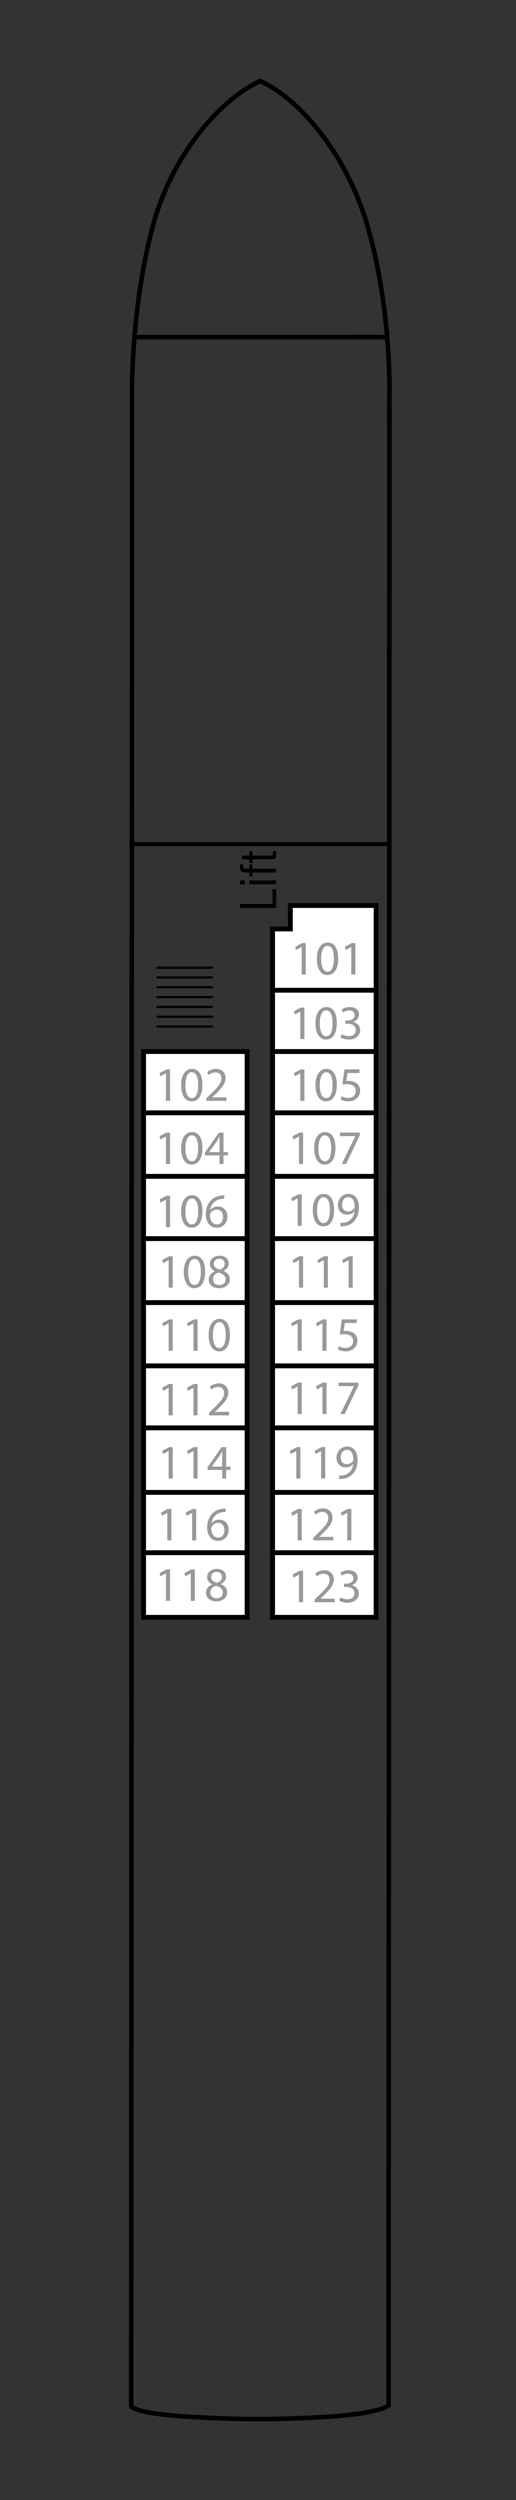 <?xml version="1.0" encoding="utf-8"?>
<!-- Generator: Adobe Illustrator 15.1.0, SVG Export Plug-In . SVG Version: 6.00 Build 0)  -->
<!DOCTYPE svg PUBLIC "-//W3C//DTD SVG 1.1//EN" "http://www.w3.org/Graphics/SVG/1.1/DTD/svg11.dtd">
<svg version="1.1" id="Ebene_1" xmlns="http://www.w3.org/2000/svg" xmlns:xlink="http://www.w3.org/1999/xlink" x="0px" y="0px"
	 width="64px" height="310px" viewBox="0 0 64 310" enable-background="new 0 0 64 310" xml:space="preserve">
<rect x="0" y="0" width="64" height="310" fill="#333333" stroke="none"/>
<g>
	<path fill="none" stroke="#000000" stroke-width="0.268" stroke-miterlimit="3.864" d="M19.422,119.985h6.963 M19.422,121.201
		h6.963 M19.422,122.417h6.963 M19.422,123.638h6.963 M19.422,124.85h6.963 M19.422,126.069h6.963 M19.422,127.285h6.963"/>
	<path fill="none" stroke="#000000" stroke-width="0.567" stroke-miterlimit="3.864" d="M16.369,50.917l0.014-1.313
		c0,0-0.283-10.828,2.557-21.523c2.364-8.916,8.439-15.818,13.344-18.031c4.903,2.213,10.778,9.174,13.317,18.031
		c3.088,10.771,2.692,21.456,2.692,21.456v2.651"/>
	<path fill="none" stroke="#000000" stroke-width="0.567" stroke-miterlimit="3.864" d="M48.303,50.516
		c0,20.211-0.107,239.587-0.107,247.761c0,0-1.146,1.146-9.771,1.521c-6.062,0.264-9.396,0.188-14.733-0.117
		c-7.631-0.443-7.424-1.397-7.424-1.397c0-8.175,0.098-228.059,0.111-248.271"/>
	<path fill="none" stroke="#000000" stroke-width="0.4" d="M20.557,125.135"/>
	
		<line fill="none" stroke="#000000" stroke-width="0.567" stroke-miterlimit="3.864" x1="16.615" y1="41.805" x2="48.303" y2="41.8"/>
	<path fill="none" stroke="#000000" stroke-width="0.567" stroke-miterlimit="3.864" d="M47.639,71.134"/>
	
		<line fill="none" stroke="#000000" stroke-width="0.5" stroke-miterlimit="3.864" x1="16.078" y1="104.667" x2="47.988" y2="104.667"/>
</g>
<g display="none">
	<path display="inline" d="M131.87,176.992h-4.92v-1.302l1.805-1.021c0.517-0.295,1.132-0.583,1.687-0.803l-0.002-0.021
		c-0.646,0.067-1.312,0.09-2.055,0.09h-1.435v-1.021h4.92v1.165l-1.894,1.055c-0.531,0.295-1.162,0.615-1.738,0.854v0.021
		c0.654-0.033,1.351-0.048,2.154-0.048h1.479L131.87,176.992L131.87,176.992z"/>
	<path display="inline" d="M130.439,171.143c0.461-0.033,0.682-0.488,0.682-1.008c0-0.377-0.051-0.684-0.152-0.982l0.752-0.146
		c0.15,0.37,0.225,0.813,0.225,1.294c0,1.211-0.696,1.905-1.813,1.905c-0.904,0-1.908-0.564-1.908-1.806
		c0-1.152,0.896-1.596,1.779-1.596c0.189,0,0.354,0.021,0.438,0.039v2.297L130.439,171.143L130.439,171.143z M129.682,169.837
		c-0.269-0.002-0.726,0.118-0.726,0.623c0,0.472,0.428,0.659,0.726,0.688V169.837z"/>
	<path display="inline" d="M129.499,168.145c-0.472,0-0.865,0.02-1.201,0.027v-0.965l0.5-0.058v-0.016
		c-0.377-0.266-0.579-0.672-0.579-1.188c0-0.778,0.68-1.481,1.819-1.481c1.301,0,1.912,0.83,1.912,1.625
		c0,0.428-0.173,0.77-0.408,0.928v0.021h1.772v1.104L129.499,168.145L129.499,168.145z M130.34,167.033
		c0.084,0,0.162-0.013,0.232-0.022c0.297-0.071,0.527-0.327,0.527-0.646c0-0.479-0.406-0.767-1.019-0.767
		c-0.563,0-1.002,0.254-1.002,0.746c0,0.313,0.231,0.598,0.563,0.664c0.063,0.018,0.131,0.021,0.193,0.021L130.34,167.033
		L130.34,167.033z"/>
	<path display="inline" d="M127.329,162.542h0.969v-0.8h0.82v0.8h1.293c0.433,0,0.629-0.106,0.629-0.438
		c0-0.156-0.006-0.225-0.03-0.33l0.842-0.008c0.053,0.146,0.098,0.406,0.098,0.719c0,0.357-0.125,0.658-0.313,0.838
		c-0.212,0.205-0.552,0.313-1.058,0.313h-1.461v0.476h-0.82v-0.476h-0.668L127.329,162.542z"/>
	<path display="inline" d="M130.727,157.734c0.465,0,0.854-0.014,1.146-0.021v0.964l-0.504,0.053v0.021
		c0.221,0.139,0.584,0.473,0.584,1.106c0,0.729-0.453,1.254-1.555,1.254h-2.104V160h1.922c0.521,0,0.839-0.167,0.839-0.563
		c0-0.302-0.209-0.479-0.396-0.552c-0.063-0.028-0.146-0.041-0.231-0.041h-2.134v-1.112L130.727,157.734L130.727,157.734z"/>
	<path display="inline" d="M129.438,156.84c-0.438,0-0.813,0.016-1.141,0.029v-0.97l0.494-0.053v-0.021
		c-0.229-0.146-0.574-0.513-0.574-1.104c0-0.729,0.486-1.278,1.537-1.278h2.115v1.113h-1.98c-0.459,0-0.773,0.164-0.773,0.563
		c0,0.307,0.22,0.479,0.425,0.563c0.063,0.027,0.176,0.039,0.271,0.039h2.063v1.111L129.438,156.84L129.438,156.84z"/>
	<path display="inline" d="M126.688,149.105h4.115c0.404,0,0.828-0.016,1.066-0.023v0.981l-0.523,0.047v0.021
		c0.4,0.226,0.604,0.657,0.604,1.117c0,0.844-0.726,1.521-1.834,1.521c-1.199,0.006-1.897-0.748-1.897-1.599
		c0-0.441,0.155-0.779,0.403-0.938v-0.017h-1.935V149.105L126.688,149.105z M129.813,150.215c-0.061,0-0.137,0.003-0.201,0.017
		c-0.299,0.063-0.543,0.311-0.543,0.646c0,0.51,0.451,0.769,1.021,0.769c0.604,0,0.979-0.297,0.979-0.761
		c0-0.313-0.219-0.573-0.528-0.646c-0.076-0.018-0.162-0.021-0.25-0.021L129.813,150.215L129.813,150.215z"/>
	<path display="inline" d="M130.439,147.358c0.461-0.027,0.682-0.483,0.682-1.007c0-0.376-0.051-0.685-0.152-0.979l0.752-0.15
		c0.15,0.37,0.225,0.816,0.225,1.296c0,1.21-0.696,1.903-1.813,1.903c-0.904,0-1.908-0.564-1.908-1.8
		c0-1.157,0.896-1.601,1.779-1.601c0.189,0,0.354,0.021,0.438,0.039v2.297L130.439,147.358L130.439,147.358z M129.682,146.054
		c-0.269-0.003-0.726,0.117-0.726,0.622c0,0.471,0.428,0.66,0.726,0.688V146.054z"/>
	<path display="inline" d="M131.779,141.68c0.092,0.199,0.166,0.571,0.166,0.994c0,1.154-0.705,1.89-1.828,1.89
		c-1.043,0-1.898-0.714-1.898-2.041c0-0.295,0.055-0.617,0.143-0.849l0.824,0.173c-0.059,0.135-0.106,0.328-0.106,0.621
		c0,0.588,0.414,0.965,1,0.959c0.649,0,1.004-0.438,1.004-0.979c0-0.268-0.054-0.471-0.114-0.642L131.779,141.68z"/>
	<path display="inline" d="M129.809,139.959v-0.021c-0.146-0.084-0.299-0.172-0.431-0.258l-1.08-0.726v-1.331l1.449,1.276
		l2.123-1.463v1.363l-1.468,0.862l0.354,0.28h1.113v1.106h-5.182v-1.106h3.119v0.008h0.002V139.959L129.809,139.959z"/>
</g>
<g id="Rest">
	<path d="M34.254,112.582h-4.499v-0.497h4.048v-1.835h0.45L34.254,112.582L34.254,112.582z"/>
	<path d="M30.357,109.646h-0.602v-0.473h0.602V109.646z M34.254,109.646H30.92v-0.473h3.334V109.646z"/>
	<path d="M31.322,108.19v0.483h-0.4v-0.479h-0.279c-0.197,0-0.477,0-0.645-0.12c-0.225-0.152-0.279-0.438-0.238-0.881h0.4
		c-0.035,0.386,0,0.521,0.404,0.521h0.354v-0.521h0.4v0.521h2.934v0.476H31.322z"/>
	<path d="M30.919,106.095v-0.56h0.4v0.554h2.27c0.115,0,0.261,0.041,0.261-0.226v-0.315h0.399v0.521
		c0.006,0.276-0.041,0.487-0.545,0.487h-2.391v0.464h-0.396v-0.461h-0.905v-0.469h0.905v0.004L30.919,106.095L30.919,106.095z"/>
</g>
<g id="KabRooms">
	
		<rect id="r_116" x="17.807" y="185.051" fill="#FFFFFF" stroke="#000000" stroke-width="0.6" stroke-miterlimit="10" width="12.838" height="8.01"/>
	
		<rect id="r_114" x="17.807" y="177.049" fill="#FFFFFF" stroke="#000000" stroke-width="0.6" stroke-miterlimit="10" width="12.838" height="8"/>
	
		<rect id="r_112" x="17.807" y="169.359" fill="#FFFFFF" stroke="#000000" stroke-width="0.6" stroke-miterlimit="10" width="12.838" height="7.689"/>
	
		<rect id="r_110" x="17.807" y="161.516" fill="#FFFFFF" stroke="#000000" stroke-width="0.6" stroke-miterlimit="10" width="12.838" height="7.844"/>
	
		<rect id="r_108" x="17.807" y="153.579" fill="#FFFFFF" stroke="#000000" stroke-width="0.6" stroke-miterlimit="10" width="12.838" height="7.937"/>
	
		<rect id="r_106" x="17.807" y="145.859" fill="#FFFFFF" stroke="#000000" stroke-width="0.6" stroke-miterlimit="10" width="12.838" height="7.725"/>
	
		<rect id="r_104" x="17.807" y="137.984" fill="#FFFFFF" stroke="#000000" stroke-width="0.6" stroke-miterlimit="10" width="12.838" height="7.875"/>
	
		<rect id="r_102" x="17.807" y="130.385" fill="#FFFFFF" stroke="#000000" stroke-width="0.6" stroke-miterlimit="10" width="12.838" height="7.6"/>
	
		<rect id="r_121" x="33.809" y="185.051" fill="#FFFFFF" stroke="#000000" stroke-width="0.6" stroke-miterlimit="10" width="12.84" height="8.01"/>
	
		<rect id="r_119" x="33.809" y="177.049" fill="#FFFFFF" stroke="#000000" stroke-width="0.6" stroke-miterlimit="10" width="12.84" height="8"/>
	
		<rect id="r_117" x="33.809" y="169.359" fill="#FFFFFF" stroke="#000000" stroke-width="0.6" stroke-miterlimit="10" width="12.84" height="7.689"/>
	
		<rect id="r_115" x="33.809" y="161.516" fill="#FFFFFF" stroke="#000000" stroke-width="0.6" stroke-miterlimit="10" width="12.84" height="7.844"/>
	
		<rect id="r_111" x="33.809" y="153.579" fill="#FFFFFF" stroke="#000000" stroke-width="0.6" stroke-miterlimit="10" width="12.84" height="7.937"/>
	
		<rect id="r_109" x="33.809" y="145.859" fill="#FFFFFF" stroke="#000000" stroke-width="0.6" stroke-miterlimit="10" width="12.84" height="7.725"/>
	
		<rect id="r_107" x="33.809" y="137.984" fill="#FFFFFF" stroke="#000000" stroke-width="0.6" stroke-miterlimit="10" width="12.84" height="7.875"/>
	
		<rect id="r_105" x="33.809" y="130.385" fill="#FFFFFF" stroke="#000000" stroke-width="0.6" stroke-miterlimit="10" width="12.84" height="7.6"/>
	
		<rect id="r_118" x="17.807" y="192.531" fill="#FFFFFF" stroke="#000000" stroke-width="0.6" stroke-miterlimit="10" width="12.838" height="8.012"/>
	
		<rect id="r_123" x="33.809" y="192.531" fill="#FFFFFF" stroke="#000000" stroke-width="0.6" stroke-miterlimit="10" width="12.84" height="8.012"/>
	
		<rect id="r_103" x="33.809" y="122.785" fill="#FFFFFF" stroke="#000000" stroke-width="0.6" stroke-miterlimit="10" width="12.84" height="7.6"/>
	<polygon id="r_101" fill="#FFFFFF" stroke="#000000" stroke-width="0.6" stroke-miterlimit="10" points="33.809,115.186 
		36.012,115.187 36.012,112.281 46.648,112.281 46.648,115.186 46.648,122.785 33.809,122.785 	"/>
</g>
<g id="KabNo">
	<g id="n_117" enable-background="new    ">
		<path fill="#999999" d="M36.915,171.929h-0.012l-0.678,0.366l-0.103-0.402l0.852-0.455h0.45v3.897h-0.51V171.929z"/>
		<path fill="#999999" d="M39.993,171.929h-0.012l-0.678,0.366l-0.103-0.402l0.852-0.455h0.45v3.897h-0.51V171.929z"/>
		<path fill="#999999" d="M44.456,171.438v0.348l-1.696,3.55h-0.547l1.691-3.448v-0.012h-1.906v-0.438H44.456z"/>
	</g>
	<g id="n_101" enable-background="new    ">
		<path fill="#999999" d="M37.415,117.429h-0.012l-0.678,0.366l-0.103-0.402l0.852-0.455h0.45v3.897h-0.51V117.429z"/>
		<path fill="#999999" d="M41.944,118.844c0,1.325-0.497,2.058-1.354,2.058c-0.762,0-1.283-0.714-1.296-2.003
			c0-1.313,0.569-2.027,1.361-2.027C41.471,116.871,41.944,117.603,41.944,118.844z M39.828,118.905
			c0,1.013,0.312,1.589,0.791,1.589c0.533,0,0.791-0.63,0.791-1.625c0-0.96-0.239-1.589-0.791-1.589
			C40.164,117.28,39.828,117.843,39.828,118.905z"/>
		<path fill="#999999" d="M43.57,117.429h-0.012l-0.678,0.366l-0.102-0.402l0.852-0.455h0.449v3.897h-0.51V117.429z"/>
	</g>
	<g id="n_102" enable-background="new    ">
		<path fill="#999999" d="M20.582,133.095H20.57l-0.678,0.366l-0.102-0.402l0.852-0.455h0.45v3.897h-0.51V133.095z"/>
		<path fill="#999999" d="M25.111,134.51c0,1.325-0.498,2.058-1.355,2.058c-0.762,0-1.283-0.714-1.295-2.003
			c0-1.313,0.57-2.027,1.361-2.027C24.637,132.537,25.111,133.269,25.111,134.51z M22.994,134.571c0,1.013,0.312,1.589,0.792,1.589
			c0.534,0,0.792-0.63,0.792-1.625c0-0.96-0.24-1.589-0.792-1.589C23.33,132.946,22.994,133.509,22.994,134.571z"/>
		<path fill="#999999" d="M25.592,136.501v-0.324l0.414-0.401c0.996-0.947,1.451-1.451,1.451-2.039c0-0.396-0.186-0.762-0.768-0.762
			c-0.354,0-0.647,0.181-0.828,0.33l-0.168-0.372c0.264-0.222,0.654-0.396,1.098-0.396c0.839,0,1.193,0.576,1.193,1.134
			c0,0.719-0.522,1.301-1.343,2.093l-0.306,0.287v0.013h1.745v0.438H25.592z"/>
	</g>
	<g id="n_103" enable-background="new    ">
		<path fill="#999999" d="M37.249,125.427h-0.012l-0.678,0.366l-0.103-0.402l0.852-0.455h0.45v3.897h-0.51V125.427z"/>
		<path fill="#999999" d="M41.778,126.842c0,1.325-0.497,2.058-1.354,2.058c-0.762,0-1.283-0.714-1.296-2.003
			c0-1.313,0.569-2.027,1.361-2.027C41.305,124.869,41.778,125.601,41.778,126.842z M39.662,126.903
			c0,1.013,0.312,1.589,0.791,1.589c0.533,0,0.791-0.63,0.791-1.625c0-0.96-0.239-1.589-0.791-1.589
			C39.998,125.278,39.662,125.841,39.662,126.903z"/>
		<path fill="#999999" d="M42.386,128.234c0.149,0.09,0.491,0.24,0.863,0.24c0.672,0,0.888-0.426,0.882-0.756
			c-0.006-0.546-0.498-0.779-1.008-0.779h-0.294v-0.396h0.294c0.384,0,0.869-0.197,0.869-0.659c0-0.312-0.197-0.588-0.684-0.588
			c-0.312,0-0.611,0.138-0.779,0.258l-0.144-0.384c0.21-0.149,0.605-0.3,1.025-0.3c0.768,0,1.115,0.456,1.115,0.93
			c0,0.407-0.246,0.749-0.72,0.923v0.013c0.48,0.09,0.863,0.449,0.869,0.995c0,0.624-0.491,1.17-1.421,1.17
			c-0.438,0-0.821-0.139-1.013-0.265L42.386,128.234z"/>
	</g>
	<g id="n_105" enable-background="new    ">
		<path fill="#999999" d="M37.249,133.094h-0.012l-0.678,0.366l-0.103-0.402l0.852-0.455h0.45v3.897h-0.51V133.094z"/>
		<path fill="#999999" d="M41.778,134.509c0,1.325-0.497,2.058-1.354,2.058c-0.762,0-1.283-0.714-1.296-2.003
			c0-1.313,0.569-2.027,1.361-2.027C41.305,132.536,41.778,133.268,41.778,134.509z M39.662,134.57c0,1.013,0.312,1.589,0.791,1.589
			c0.533,0,0.791-0.63,0.791-1.625c0-0.96-0.239-1.589-0.791-1.589C39.998,132.945,39.662,133.508,39.662,134.57z"/>
		<path fill="#999999" d="M44.586,133.046H43.1l-0.15,1.001c0.09-0.012,0.174-0.018,0.318-0.018c0.305,0,0.6,0.06,0.839,0.21
			c0.306,0.168,0.558,0.51,0.558,0.995c0,0.762-0.605,1.332-1.451,1.332c-0.426,0-0.779-0.12-0.971-0.24l0.131-0.402
			c0.162,0.097,0.48,0.217,0.84,0.217c0.492,0,0.924-0.324,0.918-0.846c0-0.504-0.342-0.857-1.115-0.857
			c-0.229,0-0.402,0.018-0.546,0.035l0.251-1.87h1.865V133.046z"/>
	</g>
	<g id="n_104" enable-background="new    ">
		<path fill="#999999" d="M20.582,140.927H20.57l-0.678,0.366l-0.102-0.402l0.852-0.455h0.45v3.897h-0.51V140.927z"/>
		<path fill="#999999" d="M25.111,142.342c0,1.325-0.498,2.058-1.355,2.058c-0.762,0-1.283-0.714-1.295-2.003
			c0-1.313,0.57-2.027,1.361-2.027C24.638,140.369,25.111,141.101,25.111,142.342z M22.995,142.403c0,1.013,0.312,1.589,0.792,1.589
			c0.534,0,0.792-0.63,0.792-1.625c0-0.96-0.24-1.589-0.792-1.589C23.331,140.778,22.995,141.341,22.995,142.403z"/>
		<path fill="#999999" d="M27.224,144.333v-1.067h-1.811v-0.342l1.739-2.488h0.57v2.422h0.545v0.408h-0.545v1.067H27.224z
			 M27.224,142.858v-1.301c0-0.204,0.006-0.408,0.018-0.611h-0.018c-0.12,0.228-0.216,0.396-0.324,0.575l-0.954,1.325v0.012H27.224z
			"/>
	</g>
	<g id="n_107" enable-background="new    ">
		<path fill="#999999" d="M37.082,140.926H37.07l-0.678,0.366l-0.102-0.402l0.852-0.455h0.449v3.897h-0.51V140.926z"/>
		<path fill="#999999" d="M41.611,142.341c0,1.325-0.498,2.058-1.355,2.058c-0.762,0-1.283-0.714-1.295-2.003
			c0-1.313,0.57-2.027,1.361-2.027C41.138,140.368,41.611,141.1,41.611,142.341z M39.494,142.402c0,1.013,0.313,1.589,0.792,1.589
			c0.534,0,0.792-0.63,0.792-1.625c0-0.96-0.24-1.589-0.792-1.589C39.83,140.777,39.494,141.34,39.494,142.402z"/>
		<path fill="#999999" d="M44.623,140.435v0.348l-1.697,3.55h-0.545l1.69-3.448v-0.012h-1.907v-0.438H44.623z"/>
	</g>
	<g id="n_106" enable-background="new    ">
		<path fill="#999999" d="M20.582,148.76H20.57l-0.678,0.366l-0.102-0.402l0.852-0.455h0.45v3.897h-0.51V148.76z"/>
		<path fill="#999999" d="M25.111,150.175c0,1.325-0.498,2.058-1.355,2.058c-0.762,0-1.283-0.714-1.295-2.003
			c0-1.313,0.57-2.027,1.361-2.027C24.638,148.202,25.111,148.934,25.111,150.175z M22.995,150.236c0,1.013,0.312,1.589,0.792,1.589
			c0.534,0,0.792-0.63,0.792-1.625c0-0.96-0.24-1.589-0.792-1.589C23.331,148.611,22.995,149.174,22.995,150.236z"/>
		<path fill="#999999" d="M27.817,148.64c-0.108-0.006-0.246,0.006-0.396,0.03c-0.833,0.132-1.265,0.731-1.355,1.379h0.012
			c0.186-0.252,0.516-0.455,0.948-0.455c0.689,0,1.175,0.503,1.175,1.259c0,0.72-0.486,1.38-1.301,1.38
			c-0.828,0-1.373-0.648-1.373-1.661c0-0.768,0.27-1.374,0.66-1.758c0.324-0.317,0.755-0.516,1.247-0.575
			c0.156-0.024,0.288-0.03,0.384-0.03V148.64z M27.667,150.889c0-0.558-0.318-0.894-0.804-0.894c-0.318,0-0.618,0.192-0.761,0.479
			c-0.03,0.061-0.054,0.132-0.054,0.229c0.006,0.642,0.306,1.121,0.864,1.121C27.362,151.824,27.667,151.447,27.667,150.889z"/>
	</g>
	<g id="n_109" enable-background="new    ">
		<path fill="#999999" d="M36.915,148.594h-0.012l-0.678,0.366l-0.103-0.402l0.852-0.455h0.45V152h-0.51V148.594z"/>
		<path fill="#999999" d="M41.444,150.009c0,1.325-0.497,2.058-1.354,2.058c-0.762,0-1.283-0.714-1.296-2.003
			c0-1.313,0.569-2.027,1.361-2.027C40.971,148.036,41.444,148.768,41.444,150.009z M39.328,150.07c0,1.013,0.312,1.589,0.791,1.589
			c0.533,0,0.791-0.63,0.791-1.625c0-0.96-0.239-1.589-0.791-1.589C39.664,148.445,39.328,149.008,39.328,150.07z"/>
		<path fill="#999999" d="M42.231,151.628c0.114,0.013,0.246,0,0.426-0.018c0.306-0.042,0.594-0.162,0.815-0.378
			c0.258-0.233,0.443-0.576,0.516-1.031h-0.018c-0.217,0.264-0.527,0.414-0.924,0.414c-0.695,0-1.145-0.528-1.145-1.193
			c0-0.738,0.533-1.386,1.33-1.386c0.798,0,1.289,0.642,1.289,1.649c0,0.852-0.287,1.451-0.671,1.822
			c-0.3,0.294-0.714,0.475-1.134,0.522c-0.191,0.029-0.359,0.036-0.485,0.029V151.628z M42.424,149.392
			c0,0.485,0.293,0.827,0.749,0.827c0.354,0,0.63-0.174,0.768-0.407c0.03-0.055,0.048-0.108,0.048-0.198
			c0-0.666-0.246-1.176-0.803-1.176C42.741,148.438,42.424,148.834,42.424,149.392z"/>
	</g>
	<g id="n_108" enable-background="new    ">
		<path fill="#999999" d="M20.916,156.26h-0.012l-0.678,0.366l-0.102-0.402l0.852-0.455h0.45v3.897h-0.51V156.26z"/>
		<path fill="#999999" d="M25.445,157.675c0,1.325-0.498,2.058-1.355,2.058c-0.762,0-1.283-0.714-1.295-2.003
			c0-1.313,0.57-2.027,1.361-2.027C24.971,155.702,25.445,156.434,25.445,157.675z M23.328,157.736c0,1.013,0.312,1.589,0.792,1.589
			c0.534,0,0.792-0.63,0.792-1.625c0-0.96-0.24-1.589-0.792-1.589C23.664,156.111,23.328,156.674,23.328,157.736z"/>
		<path fill="#999999" d="M26.646,157.615c-0.438-0.204-0.624-0.54-0.624-0.876c0-0.617,0.522-1.037,1.211-1.037
			c0.755,0,1.139,0.468,1.139,0.96c0,0.329-0.167,0.689-0.647,0.911v0.018c0.486,0.192,0.786,0.54,0.786,1.008
			c0,0.684-0.582,1.134-1.325,1.134c-0.816,0-1.308-0.48-1.308-1.05c0-0.492,0.294-0.846,0.774-1.05L26.646,157.615z
			 M27.977,158.653c0-0.468-0.33-0.701-0.857-0.852c-0.456,0.132-0.702,0.438-0.702,0.81c-0.018,0.39,0.282,0.738,0.779,0.738
			C27.671,159.349,27.977,159.055,27.977,158.653z M26.526,156.704c-0.006,0.39,0.294,0.6,0.744,0.719
			c0.335-0.113,0.593-0.354,0.593-0.707c0-0.312-0.186-0.636-0.659-0.636C26.766,156.08,26.526,156.368,26.526,156.704z"/>
	</g>
	<g id="n_111" enable-background="new    ">
		<path fill="#999999" d="M37.082,156.26H37.07l-0.678,0.366l-0.102-0.402l0.852-0.455h0.449v3.897h-0.51V156.26z"/>
		<path fill="#999999" d="M40.16,156.26h-0.012l-0.678,0.366l-0.102-0.402l0.852-0.455h0.449v3.897h-0.51V156.26z"/>
		<path fill="#999999" d="M43.238,156.26h-0.012l-0.678,0.366l-0.103-0.402l0.852-0.455h0.45v3.897h-0.51V156.26z"/>
	</g>
	<g id="n_110" enable-background="new    ">
		<path fill="#999999" d="M20.915,164.094h-0.012l-0.678,0.366l-0.102-0.402l0.852-0.455h0.45v3.897h-0.51V164.094z"/>
		<path fill="#999999" d="M23.993,164.094h-0.012l-0.678,0.366l-0.102-0.402l0.852-0.455h0.45v3.897h-0.51V164.094z"/>
		<path fill="#999999" d="M28.522,165.509c0,1.325-0.498,2.058-1.355,2.058c-0.762,0-1.283-0.714-1.295-2.003
			c0-1.313,0.57-2.027,1.361-2.027C28.048,163.536,28.522,164.268,28.522,165.509z M26.405,165.57c0,1.013,0.312,1.589,0.792,1.589
			c0.534,0,0.792-0.63,0.792-1.625c0-0.96-0.24-1.589-0.792-1.589C26.741,163.945,26.405,164.508,26.405,165.57z"/>
	</g>
	<g id="n_115" enable-background="new    ">
		<path fill="#999999" d="M36.915,164.094h-0.012l-0.678,0.366l-0.103-0.402l0.852-0.455h0.45v3.897h-0.51V164.094z"/>
		<path fill="#999999" d="M39.993,164.094h-0.012l-0.678,0.366l-0.103-0.402l0.852-0.455h0.45v3.897h-0.51V164.094z"/>
		<path fill="#999999" d="M44.252,164.046h-1.486l-0.15,1.001c0.09-0.012,0.174-0.018,0.318-0.018c0.305,0,0.6,0.06,0.839,0.21
			c0.306,0.168,0.558,0.51,0.558,0.995c0,0.762-0.605,1.332-1.451,1.332c-0.426,0-0.779-0.12-0.971-0.24l0.131-0.402
			c0.162,0.097,0.48,0.217,0.84,0.217c0.492,0,0.924-0.324,0.918-0.846c0-0.504-0.342-0.857-1.115-0.857
			c-0.229,0-0.402,0.018-0.546,0.035l0.251-1.87h1.865V164.046z"/>
	</g>
	<g id="n_112" enable-background="new    ">
		<path fill="#999999" d="M20.915,172.094h-0.012l-0.678,0.366l-0.102-0.402l0.852-0.455h0.45v3.897h-0.51V172.094z"/>
		<path fill="#999999" d="M23.993,172.094h-0.012l-0.678,0.366l-0.102-0.402l0.852-0.455h0.45v3.897h-0.51V172.094z"/>
		<path fill="#999999" d="M25.926,175.5v-0.324l0.414-0.401c0.996-0.947,1.451-1.451,1.451-2.039c0-0.396-0.186-0.762-0.768-0.762
			c-0.354,0-0.647,0.181-0.828,0.33l-0.168-0.372c0.264-0.222,0.654-0.396,1.098-0.396c0.839,0,1.193,0.576,1.193,1.134
			c0,0.719-0.522,1.301-1.343,2.093l-0.306,0.287v0.013h1.745v0.438H25.926z"/>
	</g>
	<g id="n_114" enable-background="new    ">
		<path fill="#999999" d="M20.915,179.928h-0.012l-0.678,0.366l-0.102-0.402l0.852-0.455h0.45v3.897h-0.51V179.928z"/>
		<path fill="#999999" d="M23.993,179.928h-0.012l-0.678,0.366l-0.102-0.402l0.852-0.455h0.45v3.897h-0.51V179.928z"/>
		<path fill="#999999" d="M27.557,183.334v-1.067h-1.811v-0.342l1.739-2.488h0.57v2.422H28.6v0.408h-0.545v1.067H27.557z
			 M27.557,181.859v-1.301c0-0.204,0.006-0.408,0.018-0.611h-0.018c-0.12,0.228-0.216,0.396-0.324,0.575l-0.954,1.325v0.012H27.557z
			"/>
	</g>
	<g id="n_119" enable-background="new    ">
		<path fill="#999999" d="M36.749,179.928h-0.012l-0.678,0.366l-0.103-0.402l0.852-0.455h0.45v3.897h-0.51V179.928z"/>
		<path fill="#999999" d="M39.827,179.928h-0.012l-0.678,0.366l-0.103-0.402l0.852-0.455h0.45v3.897h-0.51V179.928z"/>
		<path fill="#999999" d="M42.065,182.962c0.114,0.013,0.246,0,0.426-0.018c0.306-0.042,0.594-0.162,0.815-0.378
			c0.258-0.233,0.443-0.576,0.516-1.031h-0.018c-0.217,0.264-0.527,0.414-0.924,0.414c-0.695,0-1.145-0.528-1.145-1.193
			c0-0.738,0.533-1.386,1.33-1.386c0.798,0,1.289,0.642,1.289,1.649c0,0.852-0.287,1.451-0.671,1.822
			c-0.3,0.294-0.714,0.475-1.134,0.522c-0.191,0.029-0.359,0.036-0.485,0.029V182.962z M42.258,180.726
			c0,0.485,0.293,0.827,0.749,0.827c0.354,0,0.63-0.174,0.768-0.407c0.03-0.055,0.048-0.108,0.048-0.198
			c0-0.666-0.246-1.176-0.803-1.176C42.575,179.772,42.258,180.168,42.258,180.726z"/>
	</g>
	<g id="n_116" enable-background="new    ">
		<path fill="#999999" d="M20.749,187.594h-0.012l-0.678,0.366l-0.102-0.402l0.852-0.455h0.45V191h-0.51V187.594z"/>
		<path fill="#999999" d="M23.827,187.594h-0.012l-0.678,0.366l-0.102-0.402l0.852-0.455h0.45V191h-0.51V187.594z"/>
		<path fill="#999999" d="M27.984,187.474c-0.108-0.006-0.246,0.006-0.396,0.03c-0.833,0.132-1.265,0.731-1.355,1.379h0.012
			c0.186-0.252,0.516-0.455,0.948-0.455c0.689,0,1.175,0.503,1.175,1.259c0,0.72-0.486,1.38-1.301,1.38
			c-0.828,0-1.373-0.648-1.373-1.661c0-0.768,0.27-1.374,0.66-1.758c0.324-0.317,0.755-0.516,1.247-0.575
			c0.156-0.024,0.288-0.03,0.384-0.03V187.474z M27.834,189.723c0-0.558-0.318-0.894-0.804-0.894c-0.318,0-0.618,0.192-0.761,0.479
			c-0.03,0.061-0.054,0.132-0.054,0.229c0.006,0.642,0.306,1.121,0.864,1.121C27.528,190.658,27.834,190.281,27.834,189.723z"/>
	</g>
	<g id="n_121" enable-background="new    ">
		<path fill="#999999" d="M36.915,187.594h-0.012l-0.678,0.366l-0.103-0.402l0.852-0.455h0.45V191h-0.51V187.594z"/>
		<path fill="#999999" d="M38.848,191v-0.324l0.414-0.401c0.996-0.947,1.451-1.451,1.451-2.039c0-0.396-0.186-0.762-0.768-0.762
			c-0.354,0-0.647,0.181-0.828,0.33l-0.168-0.372c0.265-0.222,0.654-0.396,1.098-0.396c0.84,0,1.193,0.576,1.193,1.134
			c0,0.719-0.521,1.301-1.343,2.093l-0.306,0.287v0.013h1.744V191H38.848z"/>
		<path fill="#999999" d="M43.07,187.594h-0.012l-0.678,0.366l-0.102-0.402l0.852-0.455h0.449V191h-0.51V187.594z"/>
	</g>
	<g id="n_118" enable-background="new    ">
		<path fill="#999999" d="M20.582,195.094H20.57l-0.678,0.366l-0.102-0.402l0.852-0.455h0.45v3.897h-0.51V195.094z"/>
		<path fill="#999999" d="M23.66,195.094h-0.012l-0.678,0.366l-0.102-0.402l0.852-0.455h0.45v3.897h-0.51V195.094z"/>
		<path fill="#999999" d="M26.312,196.449c-0.438-0.204-0.624-0.54-0.624-0.876c0-0.617,0.522-1.037,1.211-1.037
			c0.755,0,1.139,0.468,1.139,0.96c0,0.329-0.167,0.689-0.647,0.911v0.018c0.486,0.192,0.786,0.54,0.786,1.008
			c0,0.684-0.582,1.134-1.325,1.134c-0.816,0-1.308-0.48-1.308-1.05c0-0.492,0.294-0.846,0.774-1.05L26.312,196.449z
			 M27.643,197.487c0-0.468-0.33-0.701-0.857-0.852c-0.456,0.132-0.702,0.438-0.702,0.81c-0.018,0.39,0.282,0.738,0.779,0.738
			C27.337,198.183,27.643,197.889,27.643,197.487z M26.192,195.538c-0.006,0.39,0.294,0.6,0.744,0.719
			c0.335-0.113,0.593-0.354,0.593-0.707c0-0.312-0.186-0.636-0.659-0.636C26.432,194.914,26.192,195.202,26.192,195.538z"/>
	</g>
	<g id="n_123" enable-background="new    ">
		<path fill="#999999" d="M37.082,195.26H37.07l-0.678,0.366l-0.102-0.402l0.852-0.455h0.449v3.897h-0.51V195.26z"/>
		<path fill="#999999" d="M39.016,198.666v-0.324l0.413-0.401c0.995-0.947,1.451-1.451,1.451-2.039c0-0.396-0.187-0.762-0.768-0.762
			c-0.354,0-0.647,0.181-0.827,0.33l-0.168-0.372c0.264-0.222,0.653-0.396,1.098-0.396c0.839,0,1.193,0.576,1.193,1.134
			c0,0.719-0.522,1.301-1.344,2.093l-0.306,0.287v0.013h1.745v0.438H39.016z"/>
		<path fill="#999999" d="M42.219,198.067c0.15,0.09,0.492,0.24,0.863,0.24c0.672,0,0.888-0.426,0.881-0.756
			c-0.006-0.546-0.497-0.779-1.007-0.779h-0.294v-0.396h0.294c0.384,0,0.87-0.197,0.87-0.659c0-0.312-0.198-0.588-0.684-0.588
			c-0.313,0-0.612,0.138-0.78,0.258l-0.144-0.384c0.209-0.149,0.605-0.3,1.025-0.3c0.768,0,1.115,0.456,1.115,0.93
			c0,0.407-0.246,0.749-0.72,0.923v0.013c0.479,0.09,0.864,0.449,0.87,0.995c0,0.624-0.492,1.17-1.422,1.17
			c-0.438,0-0.821-0.139-1.014-0.265L42.219,198.067z"/>
	</g>
</g>
</svg>
